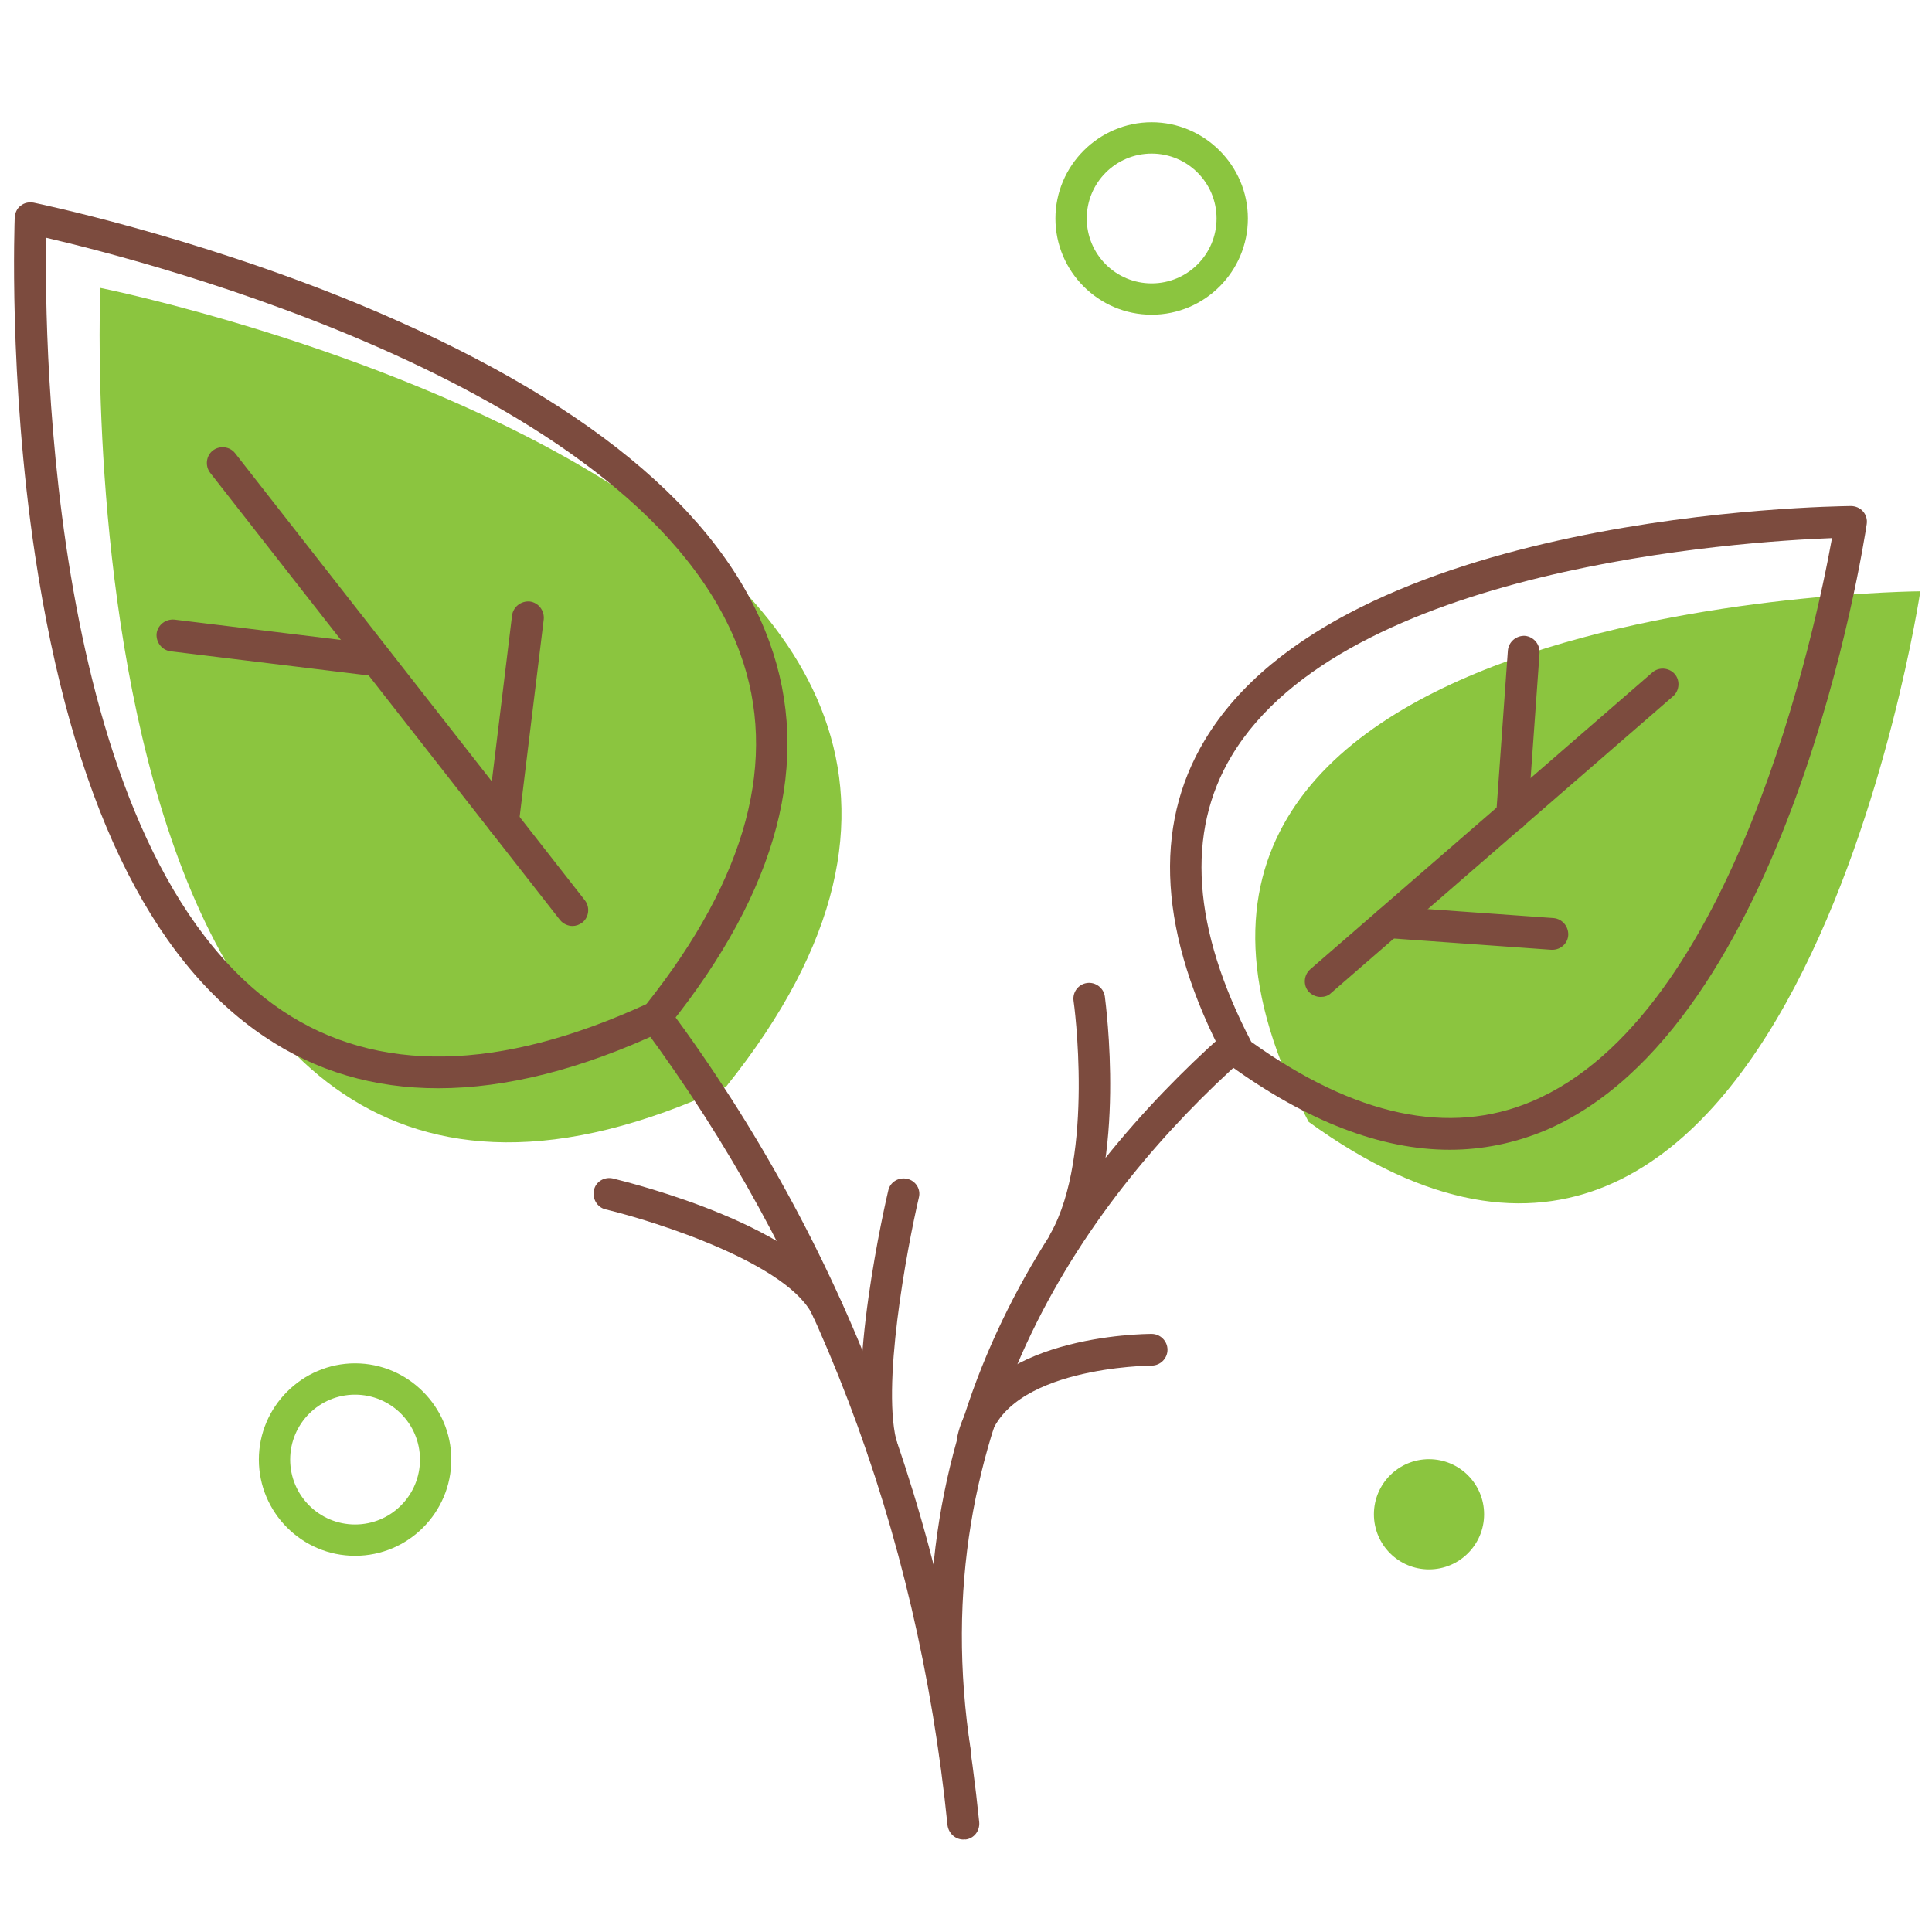 <?xml version="1.0" encoding="utf-8"?>
<!-- Generator: Adobe Illustrator 24.0.0, SVG Export Plug-In . SVG Version: 6.00 Build 0)  -->
<svg version="1.1" id="Capa_1" xmlns="http://www.w3.org/2000/svg" xmlns:xlink="http://www.w3.org/1999/xlink" x="0px" y="0px"
	 viewBox="0 0 512 512" style="enable-background:new 0 0 512 512;" xml:space="preserve">
<style type="text/css">
	.st0{fill:#8BC53F;}
	.st1{fill:#7C4B3E;}
</style>
<g>
	<g>
		<g>
			<g>
				<path class="st0" d="M94.1,412.3c-14.1,0-25.5-11.5-25.5-25.5s11.5-25.5,25.5-25.5s25.5,11.5,25.5,25.5S108.2,412.3,94.1,412.3z
					 M94.1,369.6c-9.5,0-17.2,7.7-17.2,17.2c0,9.5,7.7,17.2,17.2,17.2s17.2-7.7,17.2-17.2C111.3,377.3,103.6,369.6,94.1,369.6z"/>
			</g>
			<g>
				<path class="st0" d="M305.2,83.4c-14.1,0-25.5-11.5-25.5-25.5s11.5-25.5,25.5-25.5s25.5,11.5,25.5,25.5S319.3,83.4,305.2,83.4z
					 M305.2,40.7c-9.5,0-17.2,7.7-17.2,17.2c0,9.5,7.7,17.2,17.2,17.2c9.5,0,17.2-7.7,17.2-17.2C322.4,48.4,314.7,40.7,305.2,40.7z"
					/>
			</g>
		</g>
		<g>
			<g>
				<circle class="st0" cx="378.7" cy="401.3" r="14.6"/>
			</g>
			<g>
				<path class="st0" d="M-22.1,252.4c0,8.1-6.5,14.6-14.6,14.6c-8.1,0-14.6-6.5-14.6-14.6c0-8.1,6.5-14.6,14.6-14.6
					C-28.6,237.8-22.1,244.3-22.1,252.4z"/>
			</g>
		</g>
	</g>
	<g>
		<g>
			<path class="st0" d="M26.6,76.3c0,0-12.9,294.7,165.8,211.7C315.7,134.4,26.6,76.3,26.6,76.3z"/>
		</g>
		<g>
			<path class="st0" d="M508.9,156.7c0,0-235.4,1.6-162.1,140.6C474.1,389.5,508.9,156.7,508.9,156.7z"/>
		</g>
	</g>
	<g>
		<g>
			<path class="st1" d="M255.3,487.5c-2.1,0-3.9-1.6-4.2-3.8c-8-79-35.2-150.2-80.7-211.6c-1.4-1.9-1-4.5,0.9-5.9
				c1.9-1.4,4.5-1,5.9,0.9c46.4,62.6,74.1,135.2,82.3,215.8c0.2,2.3-1.4,4.4-3.7,4.6C255.6,487.4,255.5,487.5,255.3,487.5z"/>
		</g>
		<g>
			<path class="st1" d="M253.1,468.9c-2,0-3.8-1.5-4.1-3.5c-14-90.2,33.2-153.8,75.1-191.2c1.7-1.5,4.4-1.4,5.9,0.3
				c1.5,1.7,1.4,4.4-0.3,5.9c-40.4,36.1-85.8,97.2-72.4,183.7c0.4,2.3-1.2,4.4-3.5,4.8C253.5,468.9,253.3,468.9,253.1,468.9z"/>
		</g>
		<g>
			<g>
				<path class="st1" d="M116.1,288.4c-17,0-32.4-4.5-45.9-13.6C39.5,254.3,19,211.4,9.3,147.2C2.2,100,3.9,58.1,3.9,57.6
					c0.1-1.2,0.6-2.4,1.6-3.1c1-0.8,2.2-1,3.4-0.8c0.4,0.1,41.5,8.5,85.7,26.7c59.9,24.8,96.7,54.9,109.3,89.7
					c11.4,31.4,2.4,65.7-26.8,102c-0.4,0.5-0.9,0.9-1.5,1.2C154,283.4,134.1,288.4,116.1,288.4z M12.2,63
					c-0.4,27.8,0.7,163.4,62.7,204.9c25,16.7,57.4,16.1,96.4-1.8c26.7-33.6,35.1-64.9,24.8-93.1C170.7,102.9,39.3,69.3,12.2,63z"/>
			</g>
			<g>
				<path class="st1" d="M151.7,245.4c-1.2,0-2.5-0.6-3.3-1.6L55.7,125.3c-1.4-1.8-1.1-4.5,0.7-5.9c1.8-1.4,4.5-1.1,5.9,0.7
					L155,238.6c1.4,1.8,1.1,4.5-0.7,5.9C153.5,245.1,152.6,245.4,151.7,245.4z"/>
			</g>
			<g>
				<path class="st1" d="M99.8,179.2c-0.2,0-0.3,0-0.5,0l-54.1-6.6c-2.3-0.3-3.9-2.4-3.7-4.7c0.3-2.3,2.4-3.9,4.7-3.7l54.1,6.6
					c2.3,0.3,3.9,2.4,3.7,4.7C103.7,177.6,101.9,179.2,99.8,179.2z"/>
			</g>
			<g>
				<path class="st1" d="M133.3,221.9c-0.2,0-0.3,0-0.5,0c-2.3-0.3-3.9-2.4-3.7-4.7l6.6-54.1c0.3-2.3,2.4-3.9,4.7-3.7
					c2.3,0.3,3.9,2.4,3.7,4.7l-6.6,54.1C137.2,220.3,135.4,221.9,133.3,221.9z"/>
			</g>
		</g>
		<g>
			<g>
				<path class="st1" d="M384.2,304.7c-18.2,0-37.7-7.5-58.3-22.4c-0.5-0.4-0.9-0.9-1.2-1.4c-17.5-33.1-19.3-61.7-5.4-84.8
					c36.2-60.4,165.7-61.9,171.2-62c0,0,0,0,0,0c1.2,0,2.4,0.5,3.2,1.4c0.8,0.9,1.2,2.1,1,3.4c-0.8,5.4-20.6,133.5-85.5,160.8
					C401.1,303,392.8,304.7,384.2,304.7z M331.6,276.1c27.5,19.7,52.5,25,74.3,15.8c53.7-22.6,75.3-125.5,79.6-149.3
					c-24.2,0.9-129.2,7.8-159.1,57.7C314.2,220.6,316,246.1,331.6,276.1z"/>
			</g>
			<g>
				<path class="st1" d="M350,264.2c-1.2,0-2.3-0.5-3.2-1.4c-1.5-1.7-1.3-4.4,0.4-5.9l90.7-78.7c1.7-1.5,4.4-1.3,5.9,0.4
					c1.5,1.7,1.3,4.4-0.4,5.9l-90.7,78.7C352,263.9,351,264.2,350,264.2z"/>
			</g>
			<g>
				<path class="st1" d="M400.7,220.3c-0.1,0-0.2,0-0.3,0c-2.3-0.2-4-2.2-3.9-4.5l3.1-43.4c0.2-2.3,2.2-4,4.5-3.9
					c2.3,0.2,4,2.2,3.9,4.5l-3.1,43.4C404.8,218.6,402.9,220.3,400.7,220.3z"/>
			</g>
			<g>
				<path class="st1" d="M411.4,251.7c-0.1,0-0.2,0-0.3,0l-43.4-3.1c-2.3-0.2-4-2.2-3.9-4.5c0.2-2.3,2.2-4,4.5-3.9l43.4,3.1
					c2.3,0.2,4,2.2,3.9,4.5C415.5,250,413.6,251.7,411.4,251.7z"/>
			</g>
		</g>
		<g>
			<path class="st1" d="M219.5,351.7c-1.6,0-3.2-1-3.9-2.6c-5.9-14-41.8-25.4-55.1-28.6c-2.2-0.5-3.6-2.8-3.1-5.1
				c0.5-2.3,2.8-3.6,5-3.1c5.3,1.3,52.4,13.1,60.9,33.5c0.9,2.1-0.1,4.6-2.2,5.5C220.6,351.6,220,351.7,219.5,351.7z"/>
		</g>
		<g>
			<path class="st1" d="M234,388.5c-1.8,0-3.4-1.1-4-2.9c-6.3-19.9,4.9-68,5.4-70.1c0.5-2.3,2.8-3.6,5-3.1c2.3,0.5,3.7,2.8,3.1,5
				c-3.1,13.3-10.2,50.9-5.6,65.6c0.7,2.2-0.5,4.6-2.7,5.3C234.8,388.5,234.4,388.5,234,388.5z"/>
		</g>
		<g>
			<path class="st1" d="M282.1,333.1c-0.7,0-1.4-0.2-2.1-0.5c-2-1.1-2.7-3.7-1.6-5.7c11.7-20.7,6.2-61.3,6.1-61.7
				c-0.3-2.3,1.3-4.4,3.6-4.7c2.2-0.3,4.4,1.3,4.7,3.6c0.2,1.8,5.9,43.8-7.1,67C285,332.3,283.5,333.1,282.1,333.1z"/>
		</g>
		<g>
			<path class="st1" d="M257.8,385.8c-0.3,0-0.6,0-0.9-0.1c-2.3-0.5-3.7-2.7-3.2-5c5.9-26.9,49.6-27.2,51.5-27.2
				c2.3,0,4.2,1.9,4.2,4.2c0,2.3-1.9,4.2-4.2,4.2c-0.4,0-38.9,0.3-43.3,20.6C261.5,384.5,259.8,385.8,257.8,385.8z"/>
		</g>
	</g>
</g>
</svg>
